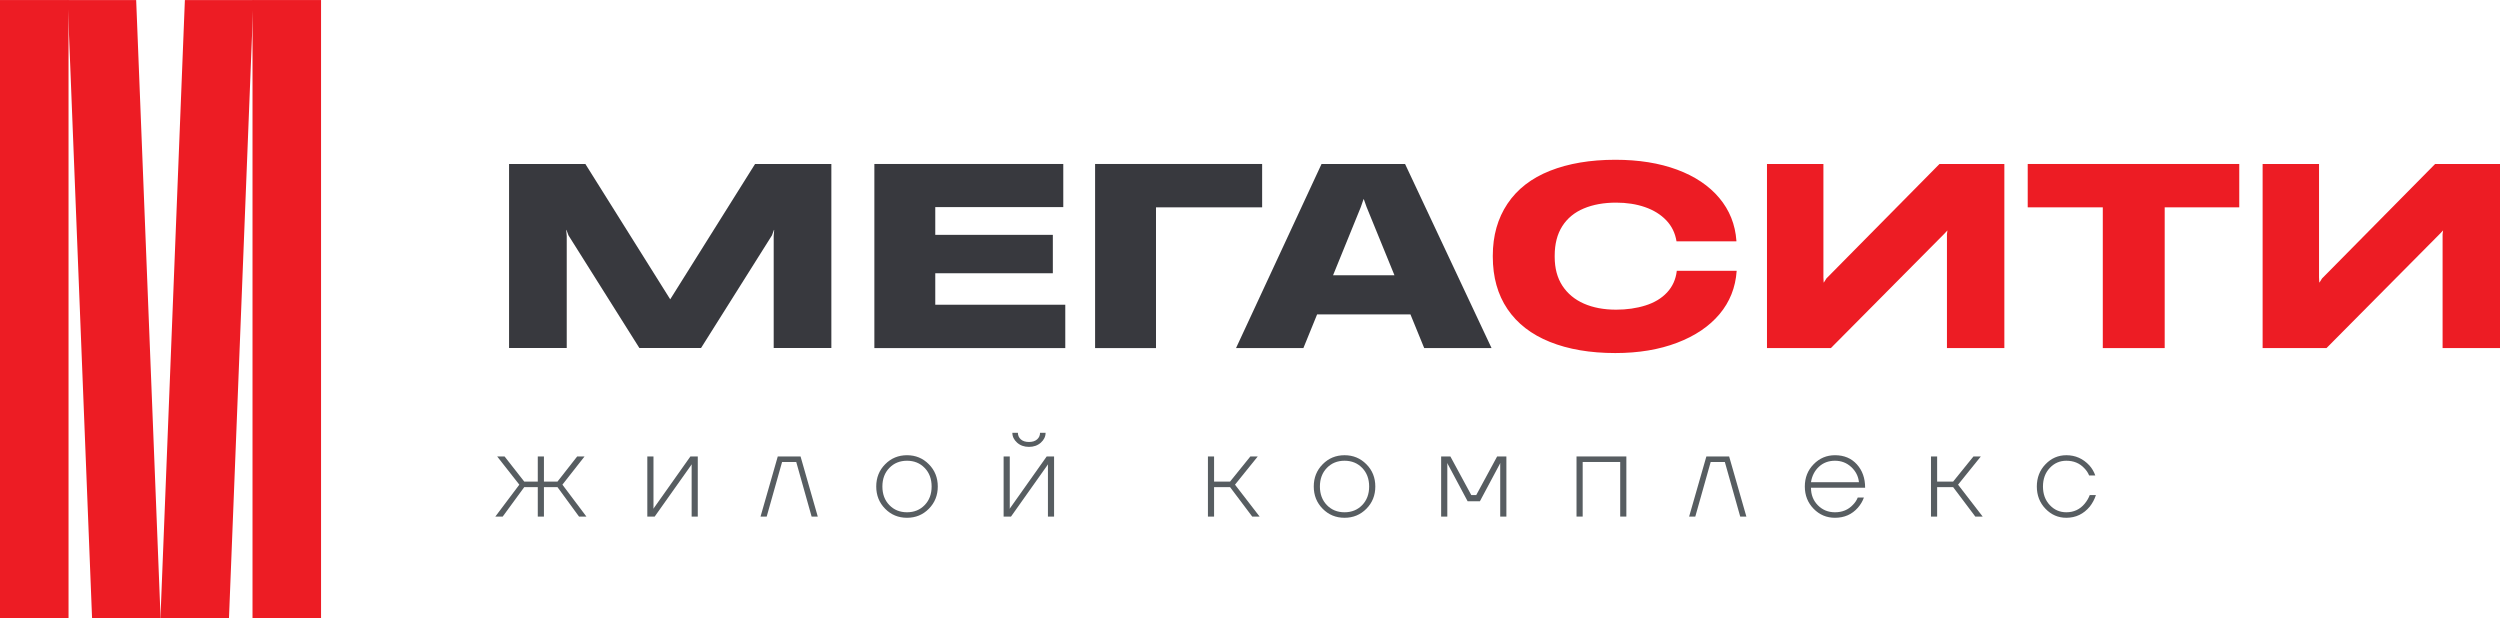 <svg width="186" height="46" viewBox="0 0 186 46" fill="none" xmlns="http://www.w3.org/2000/svg">
<g clip-path="url(#clip0_634_956)">
<path d="M0 45.999H5.099V0.003H0V45.999Z" fill="#ED1C24"/>
<path d="M5.032 0.003L6.85 46H11.948L10.131 0.003H5.032Z" fill="#ED1C24"/>
<path d="M18.787 46H23.886V0.003H18.787V46Z" fill="#ED1C24"/>
<path d="M13.755 0.003L11.937 46H17.036L18.854 0.003H13.755Z" fill="#ED1C24"/>
<path d="M120.182 26.267C118.308 26.267 116.684 25.99 115.31 25.437C113.934 24.884 112.883 24.071 112.155 22.994C111.428 21.92 111.064 20.619 111.064 19.095V19.021C111.064 17.535 111.428 16.248 112.155 15.16C112.883 14.071 113.938 13.254 115.319 12.707C116.7 12.161 118.321 11.887 120.182 11.887C121.921 11.887 123.453 12.133 124.778 12.624C126.103 13.116 127.148 13.817 127.912 14.725C128.677 15.636 129.103 16.698 129.189 17.915V17.953H124.732C124.633 17.338 124.377 16.815 123.965 16.386C123.552 15.955 123.024 15.629 122.383 15.408C121.742 15.187 121.027 15.076 120.238 15.076C119.326 15.076 118.524 15.22 117.834 15.51C117.143 15.799 116.61 16.238 116.234 16.827C115.858 17.417 115.669 18.149 115.669 19.021V19.113C115.669 19.962 115.861 20.678 116.243 21.262C116.626 21.845 117.159 22.288 117.843 22.589C118.528 22.89 119.326 23.04 120.238 23.04C121.027 23.04 121.754 22.936 122.42 22.727C123.086 22.519 123.622 22.195 124.029 21.759C124.436 21.323 124.677 20.791 124.751 20.165V20.147H129.207V20.165C129.121 21.393 128.696 22.463 127.931 23.373C127.166 24.282 126.116 24.992 124.778 25.501C123.44 26.012 121.909 26.267 120.182 26.267Z" fill="#ED1C24"/>
<path d="M144.853 25.898V17.418L144.889 17.142L144.686 17.363L136.216 25.898H131.463V12.2H135.662V20.645L135.68 21.013H135.699L135.883 20.718L144.298 12.2H149.124V25.898H144.853Z" fill="#ED1C24"/>
<path d="M156.448 25.898V15.426H150.862V12.2H166.601V15.426H161.053V25.898H156.448Z" fill="#ED1C24"/>
<path d="M181.173 12.2L172.759 20.718L172.574 21.013H172.555L172.536 20.644V12.2H168.339V25.898H173.091L181.56 17.362L181.765 17.141L181.729 17.418V25.898H186V12.2H181.173Z" fill="#ED1C24"/>
<path d="M65.053 25.898V12.2H79.108V15.408H69.584V17.473H78.331V20.33H69.584V22.672H79.257V25.898H65.053Z" fill="#38393E"/>
<path d="M81.475 25.898V12.2H93.903V15.426H86.006V25.898H81.475Z" fill="#38393E"/>
<path d="M105.961 25.898H110.972L104.537 12.2H98.323L91.96 25.898H96.972L97.993 23.391H104.937L105.961 25.898ZM99.18 20.478L101.244 15.408L101.448 14.818H101.467L101.669 15.389L103.747 20.478H99.18Z" fill="#38393E"/>
<path d="M56.177 12.2L49.864 22.269L43.551 12.2H37.874V25.891H42.165V17.566L42.127 17.105H42.146L42.294 17.51L47.569 25.891H47.593H52.135H52.158L57.434 17.51L57.581 17.105H57.6L57.563 17.566V25.891H61.853V12.2H56.177Z" fill="#38393E"/>
<path d="M42.942 33.96L41.477 35.83H40.469V33.96H40.011V35.83H39.004L37.54 33.96H36.989L38.638 36.059L36.852 38.433H37.401L39.004 36.242H40.011V38.433H40.469V36.242H41.477L43.079 38.433H43.629L41.843 36.059L43.49 33.96H42.942Z" fill="#575D61"/>
<path d="M51.366 33.96L48.619 37.84H48.61L48.619 37.748V33.96H48.16V38.433H48.709L51.458 34.554H51.467L51.458 34.644V38.433H51.915V33.96H51.366Z" fill="#575D61"/>
<path d="M57.866 33.96L56.584 38.433H57.042L58.187 34.371H59.24L60.384 38.433H60.842L59.561 33.96H57.866Z" fill="#575D61"/>
<path d="M66.168 34.813C65.822 35.169 65.65 35.63 65.65 36.196C65.65 36.762 65.822 37.223 66.168 37.579C66.512 37.935 66.95 38.113 67.481 38.113C68.012 38.113 68.451 37.935 68.794 37.579C69.14 37.223 69.313 36.762 69.313 36.196C69.313 35.63 69.14 35.169 68.794 34.813C68.451 34.457 68.012 34.279 67.481 34.279C66.95 34.279 66.512 34.457 66.168 34.813ZM65.856 37.853C65.413 37.405 65.192 36.853 65.192 36.196C65.192 35.538 65.413 34.986 65.856 34.54C66.298 34.092 66.84 33.868 67.481 33.868C68.122 33.868 68.664 34.092 69.106 34.54C69.549 34.986 69.771 35.538 69.771 36.196C69.771 36.853 69.549 37.405 69.106 37.853C68.664 38.301 68.122 38.523 67.481 38.523C66.84 38.523 66.298 38.301 65.856 37.853Z" fill="#575D61"/>
<path d="M75.319 32.198H75.731C75.731 32.393 75.803 32.556 75.946 32.686C76.09 32.817 76.293 32.883 76.555 32.883C76.818 32.883 77.021 32.817 77.165 32.686C77.308 32.556 77.379 32.393 77.379 32.198H77.792C77.792 32.478 77.674 32.722 77.439 32.933C77.204 33.143 76.91 33.248 76.555 33.248C76.201 33.248 75.907 33.143 75.672 32.933C75.437 32.722 75.319 32.478 75.319 32.198ZM74.669 38.433V33.96H75.127V37.748L75.118 37.839H75.127L77.874 33.96H78.423V38.433H77.966V34.644L77.975 34.554H77.966L75.219 38.433H74.669Z" fill="#575D61"/>
<path d="M93.028 33.96L91.517 35.83H90.327V33.96H89.87V38.433H90.327V36.242H91.517L93.166 38.433H93.715L91.884 36.059L93.577 33.96H93.028Z" fill="#575D61"/>
<path d="M98.719 34.813C98.375 35.169 98.201 35.63 98.201 36.196C98.201 36.762 98.375 37.223 98.719 37.579C99.064 37.935 99.502 38.113 100.033 38.113C100.565 38.113 101.003 37.935 101.347 37.579C101.692 37.223 101.865 36.762 101.865 36.196C101.865 35.63 101.692 35.169 101.347 34.813C101.003 34.457 100.565 34.279 100.033 34.279C99.502 34.279 99.064 34.457 98.719 34.813ZM98.408 37.853C97.965 37.405 97.744 36.853 97.744 36.196C97.744 35.538 97.965 34.986 98.408 34.54C98.85 34.092 99.392 33.868 100.033 33.868C100.674 33.868 101.216 34.092 101.658 34.54C102.102 34.986 102.323 35.538 102.323 36.196C102.323 36.853 102.102 37.405 101.658 37.853C101.216 38.301 100.674 38.523 100.033 38.523C99.392 38.523 98.85 38.301 98.408 37.853Z" fill="#575D61"/>
<path d="M111.387 33.96L109.831 36.835H109.464L107.908 33.96H107.221V38.433H107.68V34.554L107.67 34.462H107.68L109.19 37.292H110.106L111.616 34.462H111.625L111.616 34.554V38.433H112.075V33.96H111.387Z" fill="#575D61"/>
<path d="M117.293 33.96V38.433H117.751V34.371H120.543V38.433H121.001V33.96H117.293Z" fill="#575D61"/>
<path d="M126.954 33.96L125.671 38.433H126.13L127.275 34.371H128.328L129.472 38.433H129.93L128.648 33.96H126.954Z" fill="#575D61"/>
<path d="M134.737 35.877H138.307C138.259 35.432 138.067 35.056 137.731 34.745C137.395 34.434 136.991 34.279 136.522 34.279C136.046 34.279 135.648 34.428 135.327 34.726C135.007 35.025 134.81 35.409 134.737 35.877ZM134.934 37.853C134.497 37.405 134.279 36.853 134.279 36.197C134.279 35.539 134.497 34.986 134.934 34.54C135.37 34.092 135.9 33.868 136.522 33.868C137.199 33.868 137.743 34.095 138.152 34.549C138.561 35.002 138.765 35.578 138.765 36.278V36.287H134.737C134.737 36.811 134.908 37.245 135.249 37.592C135.591 37.94 136.016 38.113 136.522 38.113C137.065 38.113 137.508 37.93 137.851 37.565C138.015 37.401 138.137 37.219 138.216 37.018H138.674C138.576 37.292 138.427 37.544 138.225 37.775C137.786 38.274 137.219 38.523 136.522 38.523C135.9 38.523 135.37 38.3 134.934 37.853Z" fill="#575D61"/>
<path d="M146.825 33.96L145.313 35.83H144.123V33.96H143.665V38.433H144.123V36.242H145.313L146.962 38.433H147.511L145.68 36.059L147.373 33.96H146.825Z" fill="#575D61"/>
<path d="M152.185 37.853C151.754 37.405 151.54 36.853 151.54 36.197C151.54 35.539 151.754 34.986 152.185 34.54C152.615 34.092 153.132 33.868 153.736 33.868C154.409 33.868 154.979 34.121 155.449 34.626C155.645 34.846 155.791 35.095 155.889 35.375H155.431C155.352 35.174 155.229 34.992 155.065 34.827C154.723 34.462 154.28 34.279 153.736 34.279C153.248 34.279 152.836 34.459 152.501 34.818C152.165 35.177 151.997 35.636 151.997 36.197C151.997 36.756 152.165 37.215 152.501 37.574C152.836 37.934 153.248 38.113 153.736 38.113C154.292 38.113 154.748 37.9 155.101 37.474C155.266 37.273 155.392 37.06 155.476 36.835H155.935C155.837 37.14 155.687 37.422 155.485 37.684C155.022 38.243 154.439 38.523 153.736 38.523C153.132 38.523 152.615 38.3 152.185 37.853Z" fill="#575D61"/>
</g>
<defs>
<clipPath id="clip0_634_956">
<rect width="186" height="46" fill="white"/>
</clipPath>
</defs>
</svg>

